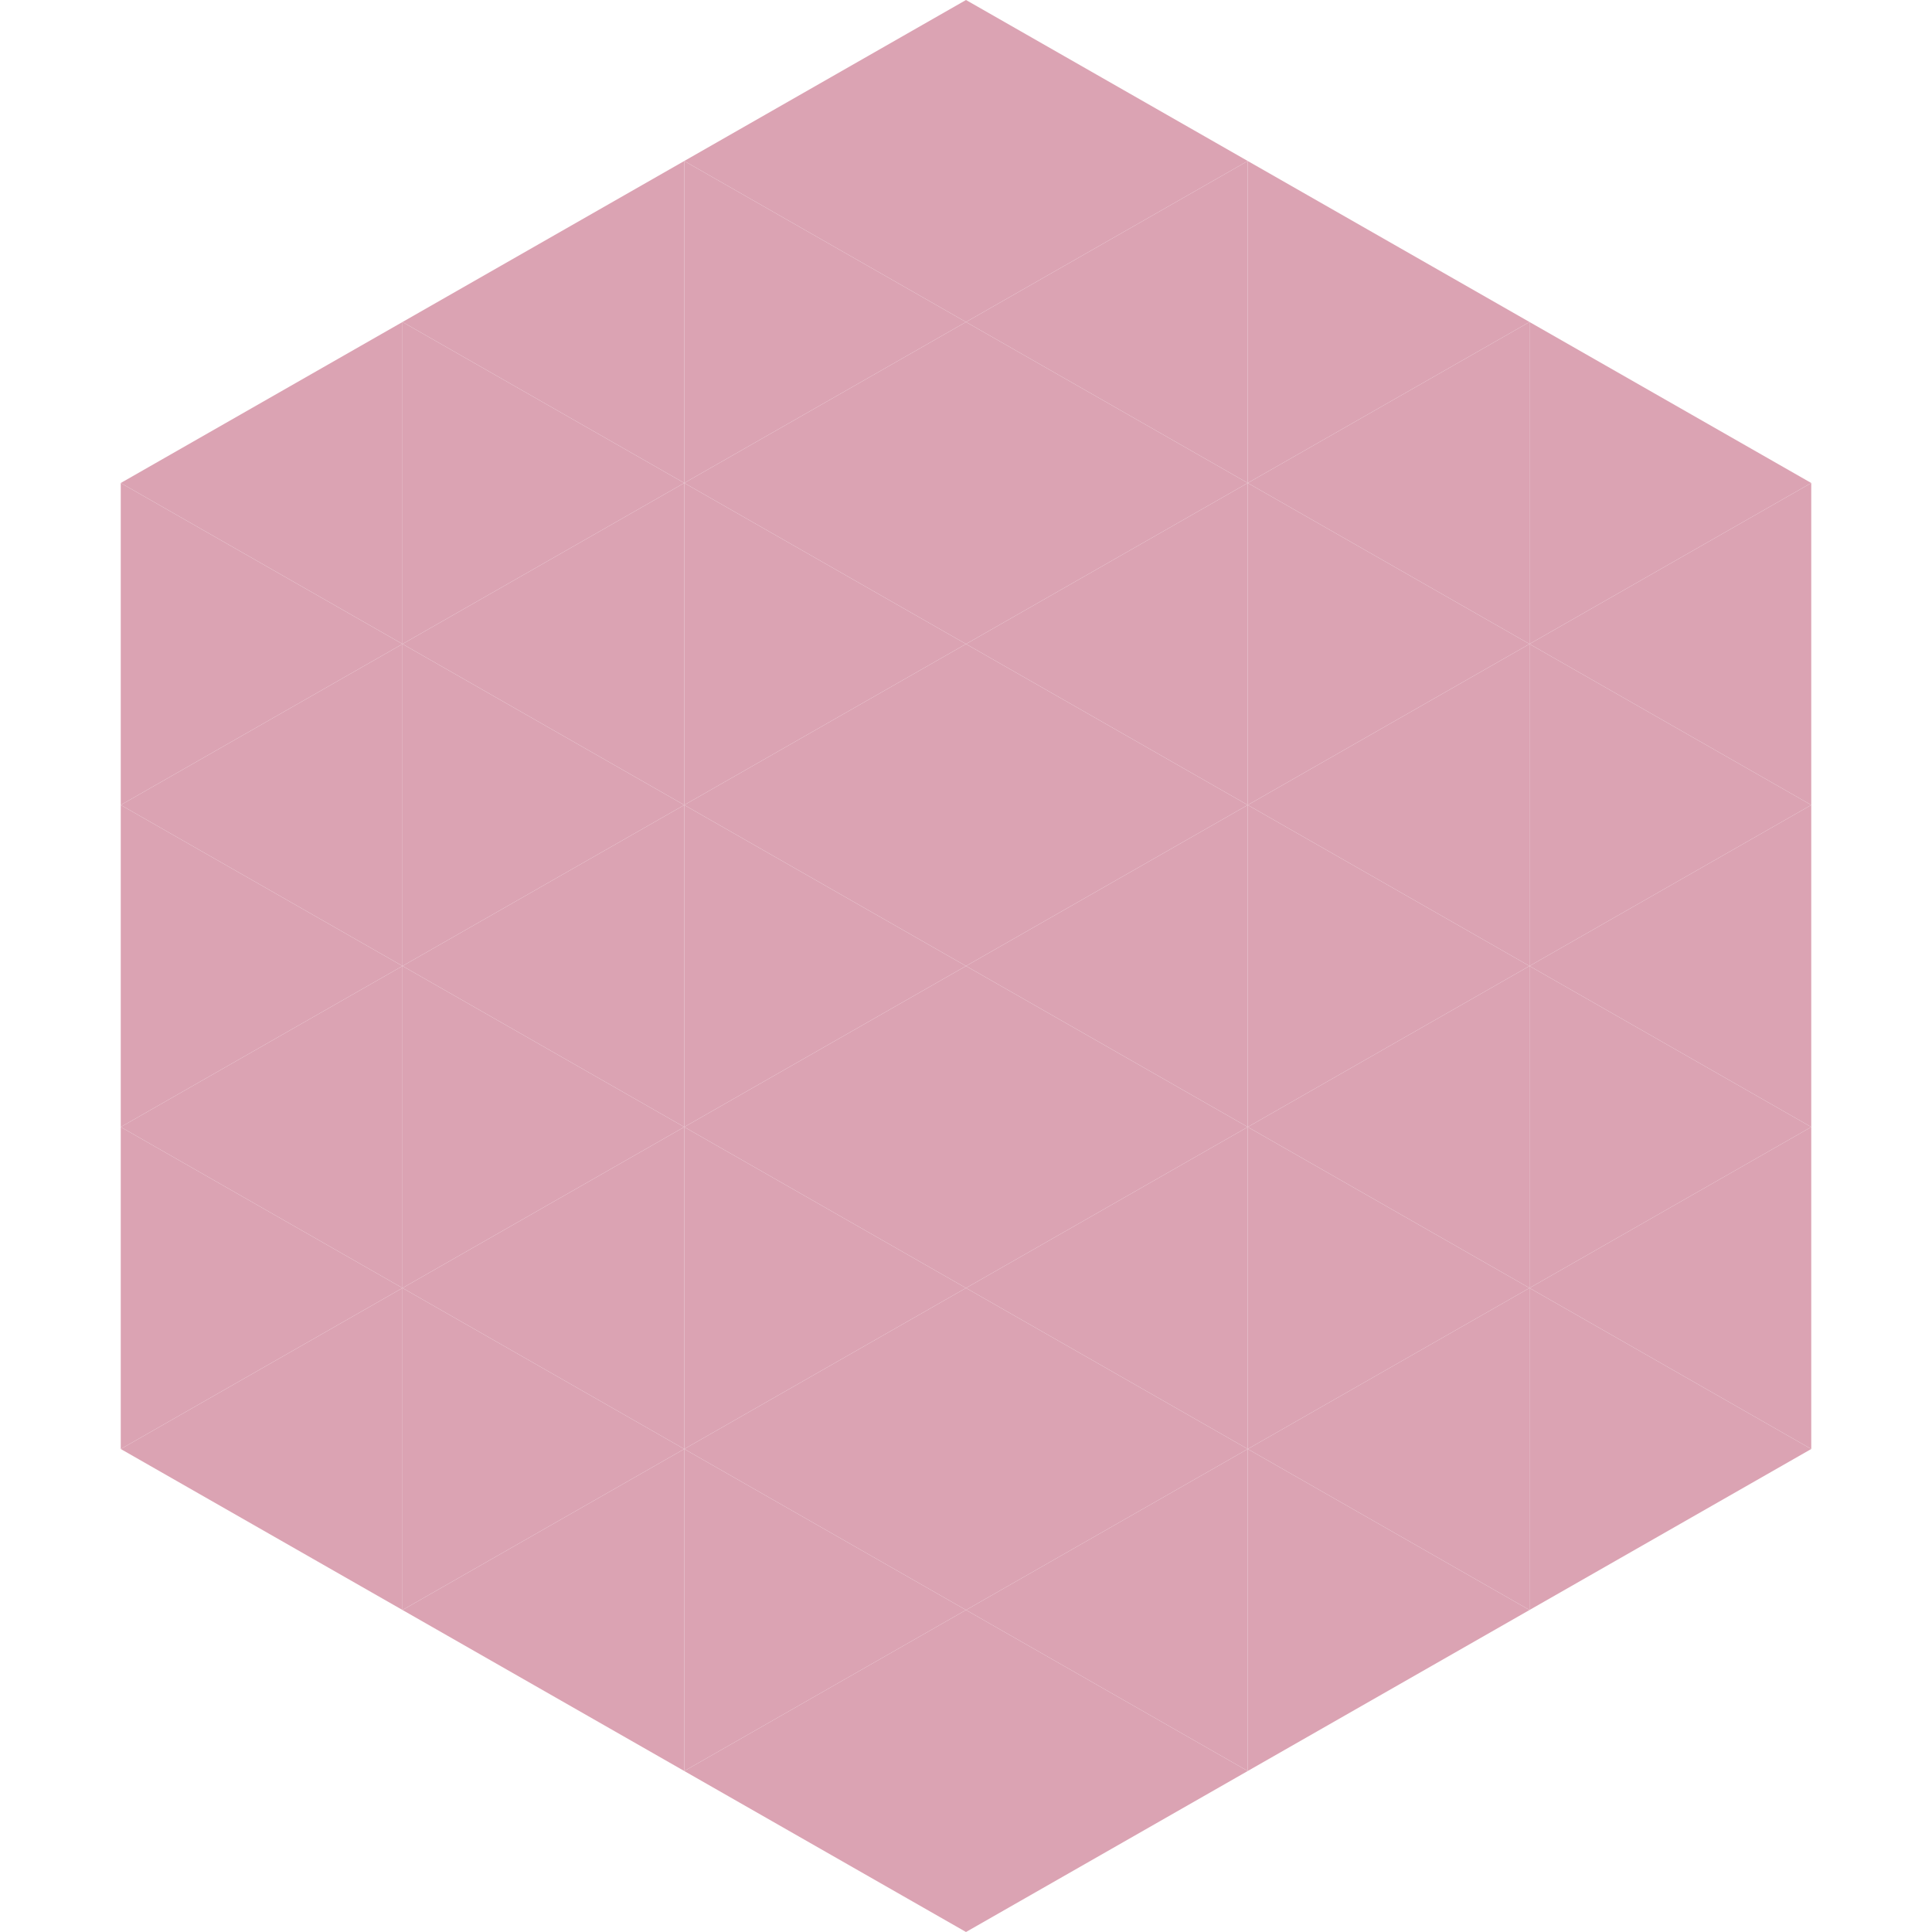 <?xml version="1.0"?>
<!-- Generated by SVGo -->
<svg width="240" height="240"
     xmlns="http://www.w3.org/2000/svg"
     xmlns:xlink="http://www.w3.org/1999/xlink">
<polygon points="50,40 15,60 50,80" style="fill:rgb(219,163,179)" />
<polygon points="190,40 225,60 190,80" style="fill:rgb(219,163,179)" />
<polygon points="15,60 50,80 15,100" style="fill:rgb(219,163,179)" />
<polygon points="225,60 190,80 225,100" style="fill:rgb(219,163,179)" />
<polygon points="50,80 15,100 50,120" style="fill:rgb(219,163,179)" />
<polygon points="190,80 225,100 190,120" style="fill:rgb(219,163,179)" />
<polygon points="15,100 50,120 15,140" style="fill:rgb(219,163,179)" />
<polygon points="225,100 190,120 225,140" style="fill:rgb(219,163,179)" />
<polygon points="50,120 15,140 50,160" style="fill:rgb(219,163,179)" />
<polygon points="190,120 225,140 190,160" style="fill:rgb(219,163,179)" />
<polygon points="15,140 50,160 15,180" style="fill:rgb(219,163,179)" />
<polygon points="225,140 190,160 225,180" style="fill:rgb(219,163,179)" />
<polygon points="50,160 15,180 50,200" style="fill:rgb(219,163,179)" />
<polygon points="190,160 225,180 190,200" style="fill:rgb(219,163,179)" />
<polygon points="15,180 50,200 15,220" style="fill:rgb(255,255,255); fill-opacity:0" />
<polygon points="225,180 190,200 225,220" style="fill:rgb(255,255,255); fill-opacity:0" />
<polygon points="50,0 85,20 50,40" style="fill:rgb(255,255,255); fill-opacity:0" />
<polygon points="190,0 155,20 190,40" style="fill:rgb(255,255,255); fill-opacity:0" />
<polygon points="85,20 50,40 85,60" style="fill:rgb(219,163,179)" />
<polygon points="155,20 190,40 155,60" style="fill:rgb(219,163,179)" />
<polygon points="50,40 85,60 50,80" style="fill:rgb(219,163,179)" />
<polygon points="190,40 155,60 190,80" style="fill:rgb(219,163,179)" />
<polygon points="85,60 50,80 85,100" style="fill:rgb(219,163,179)" />
<polygon points="155,60 190,80 155,100" style="fill:rgb(219,163,179)" />
<polygon points="50,80 85,100 50,120" style="fill:rgb(219,163,179)" />
<polygon points="190,80 155,100 190,120" style="fill:rgb(219,163,179)" />
<polygon points="85,100 50,120 85,140" style="fill:rgb(219,163,179)" />
<polygon points="155,100 190,120 155,140" style="fill:rgb(219,163,179)" />
<polygon points="50,120 85,140 50,160" style="fill:rgb(219,163,179)" />
<polygon points="190,120 155,140 190,160" style="fill:rgb(219,163,179)" />
<polygon points="85,140 50,160 85,180" style="fill:rgb(219,163,179)" />
<polygon points="155,140 190,160 155,180" style="fill:rgb(219,163,179)" />
<polygon points="50,160 85,180 50,200" style="fill:rgb(219,163,179)" />
<polygon points="190,160 155,180 190,200" style="fill:rgb(219,163,179)" />
<polygon points="85,180 50,200 85,220" style="fill:rgb(219,163,179)" />
<polygon points="155,180 190,200 155,220" style="fill:rgb(219,163,179)" />
<polygon points="120,0 85,20 120,40" style="fill:rgb(219,163,179)" />
<polygon points="120,0 155,20 120,40" style="fill:rgb(219,163,179)" />
<polygon points="85,20 120,40 85,60" style="fill:rgb(219,163,179)" />
<polygon points="155,20 120,40 155,60" style="fill:rgb(219,163,179)" />
<polygon points="120,40 85,60 120,80" style="fill:rgb(219,163,179)" />
<polygon points="120,40 155,60 120,80" style="fill:rgb(219,163,179)" />
<polygon points="85,60 120,80 85,100" style="fill:rgb(219,163,179)" />
<polygon points="155,60 120,80 155,100" style="fill:rgb(219,163,179)" />
<polygon points="120,80 85,100 120,120" style="fill:rgb(219,163,179)" />
<polygon points="120,80 155,100 120,120" style="fill:rgb(219,163,179)" />
<polygon points="85,100 120,120 85,140" style="fill:rgb(219,163,179)" />
<polygon points="155,100 120,120 155,140" style="fill:rgb(219,163,179)" />
<polygon points="120,120 85,140 120,160" style="fill:rgb(219,163,179)" />
<polygon points="120,120 155,140 120,160" style="fill:rgb(219,163,179)" />
<polygon points="85,140 120,160 85,180" style="fill:rgb(219,163,179)" />
<polygon points="155,140 120,160 155,180" style="fill:rgb(219,163,179)" />
<polygon points="120,160 85,180 120,200" style="fill:rgb(219,163,179)" />
<polygon points="120,160 155,180 120,200" style="fill:rgb(219,163,179)" />
<polygon points="85,180 120,200 85,220" style="fill:rgb(219,163,179)" />
<polygon points="155,180 120,200 155,220" style="fill:rgb(219,163,179)" />
<polygon points="120,200 85,220 120,240" style="fill:rgb(219,163,179)" />
<polygon points="120,200 155,220 120,240" style="fill:rgb(219,163,179)" />
<polygon points="85,220 120,240 85,260" style="fill:rgb(255,255,255); fill-opacity:0" />
<polygon points="155,220 120,240 155,260" style="fill:rgb(255,255,255); fill-opacity:0" />
</svg>
